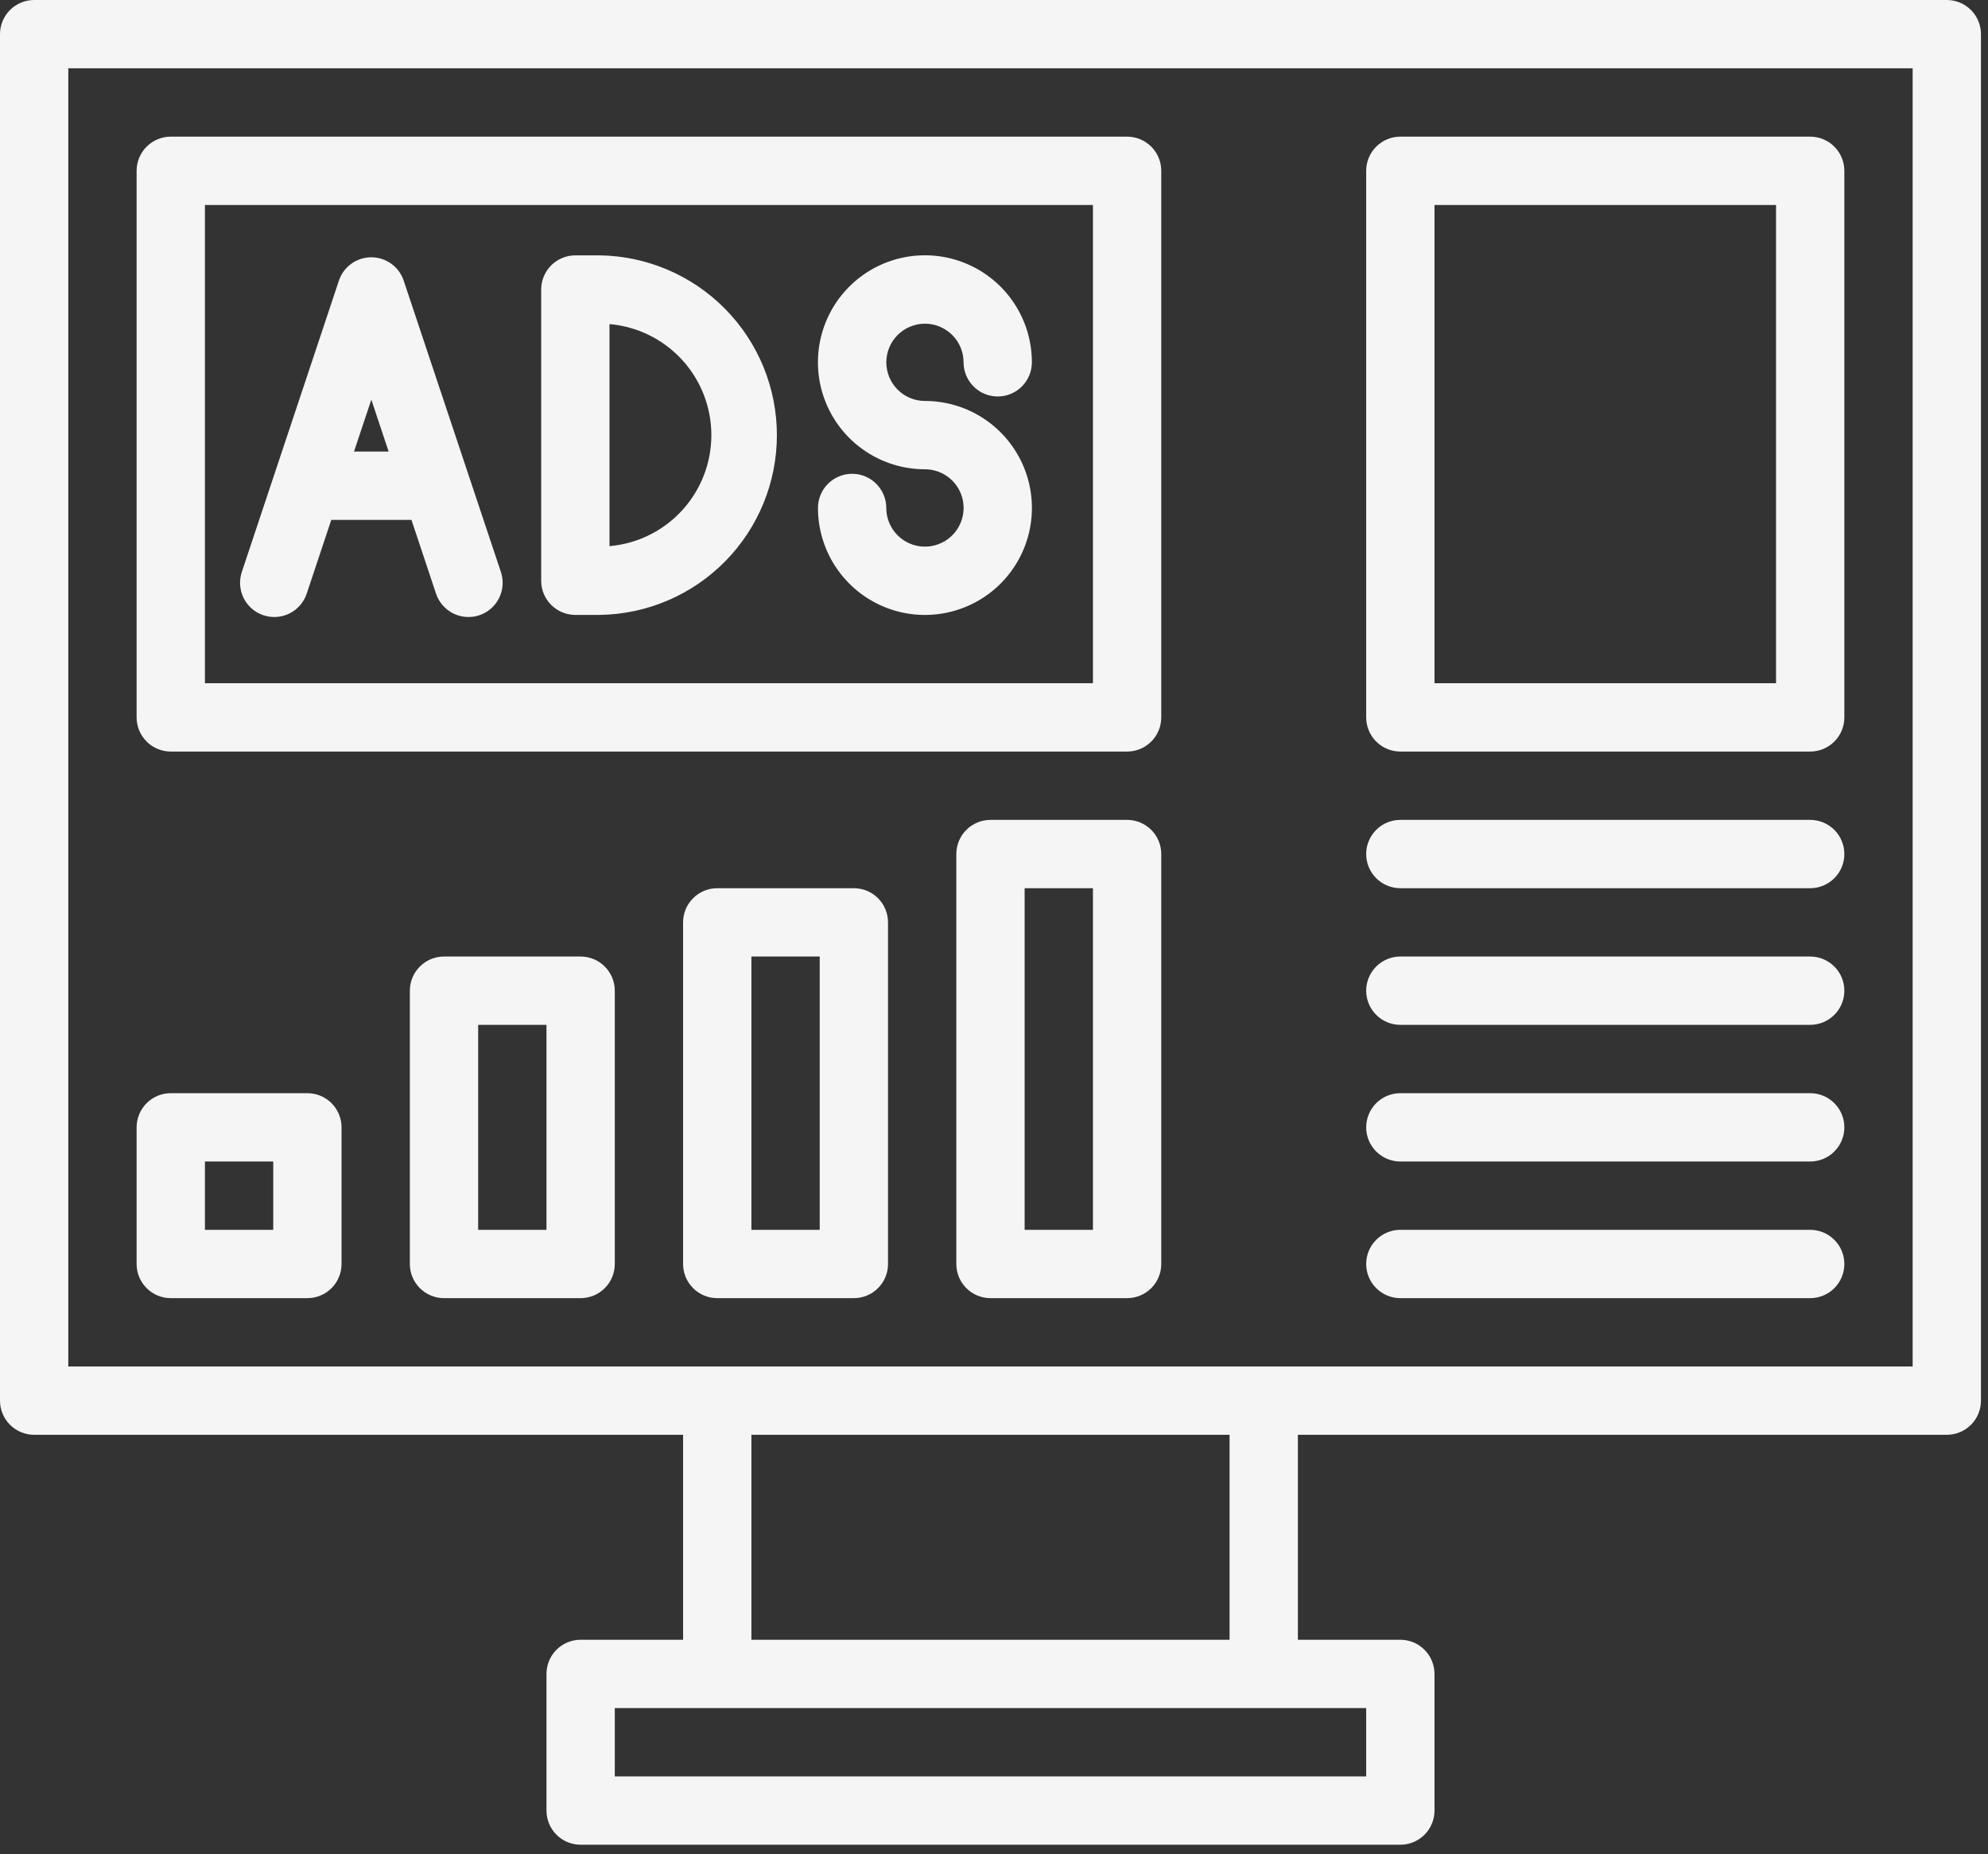 <?xml version="1.0" encoding="UTF-8"?> <svg xmlns="http://www.w3.org/2000/svg" width="178" height="166" viewBox="0 0 178 166" fill="none"><rect x="0" y="0" width="178" height="166" fill="#333333" stroke="none"/><path d="M174.312 0H3.058C2.247 0 1.469 0.322 0.896 0.896C0.322 1.469 0 2.247 0 3.058V125.383C0 126.194 0.322 126.971 0.896 127.545C1.469 128.118 2.247 128.441 3.058 128.441H61.162V146.789H51.988C51.177 146.789 50.399 147.111 49.825 147.685C49.252 148.258 48.93 149.036 48.93 149.847V162.08C48.93 162.891 49.252 163.669 49.825 164.242C50.399 164.816 51.177 165.138 51.988 165.138H125.383C126.194 165.138 126.971 164.816 127.545 164.242C128.118 163.669 128.441 162.891 128.441 162.08V149.847C128.441 149.036 128.118 148.258 127.545 147.685C126.971 147.111 126.194 146.789 125.383 146.789H116.208V128.441H174.312C175.123 128.441 175.901 128.118 176.475 127.545C177.048 126.971 177.37 126.194 177.37 125.383V3.058C177.37 2.247 177.048 1.469 176.475 0.896C175.901 0.322 175.123 0 174.312 0ZM122.324 159.022H55.046V152.905H122.324V159.022ZM110.092 146.789H67.278V128.441H110.092V146.789ZM171.254 122.324H6.116V6.116H171.254V122.324Z" fill="#F5F5F5"></path><path d="M15.29 67.278H100.918C101.729 67.278 102.507 66.956 103.08 66.383C103.654 65.809 103.976 65.031 103.976 64.22V15.29C103.976 14.479 103.654 13.702 103.08 13.128C102.507 12.555 101.729 12.232 100.918 12.232H15.29C14.479 12.232 13.702 12.555 13.128 13.128C12.555 13.702 12.232 14.479 12.232 15.29V64.22C12.232 65.031 12.555 65.809 13.128 66.383C13.702 66.956 14.479 67.278 15.29 67.278ZM18.349 18.349H97.859V61.162H18.349V18.349Z" fill="#F5F5F5"></path><path d="M36.15 25.135C35.949 24.523 35.56 23.99 35.038 23.613C34.516 23.235 33.889 23.032 33.245 23.032C32.601 23.032 31.973 23.235 31.451 23.613C30.93 23.99 30.541 24.523 30.34 25.135L21.651 51.205C21.395 51.976 21.455 52.816 21.818 53.543C22.181 54.269 22.818 54.822 23.589 55.078C24.359 55.335 25.2 55.275 25.927 54.912C26.653 54.548 27.205 53.911 27.462 53.141L29.661 46.541H36.841L39.04 53.141C39.167 53.522 39.368 53.875 39.631 54.179C39.895 54.483 40.215 54.732 40.575 54.912C40.935 55.092 41.326 55.199 41.727 55.227C42.129 55.256 42.531 55.205 42.913 55.078C43.294 54.951 43.647 54.75 43.951 54.487C44.255 54.223 44.504 53.903 44.684 53.543C44.864 53.183 44.971 52.792 44.999 52.391C45.028 51.989 44.977 51.587 44.85 51.205L36.15 25.135ZM31.697 40.425L33.248 35.774L34.798 40.425H31.697Z" fill="#F5F5F5"></path><path d="M53.688 22.859H51.514C50.703 22.859 49.925 23.182 49.352 23.755C48.778 24.329 48.456 25.106 48.456 25.918V51.988C48.456 52.799 48.778 53.577 49.352 54.15C49.925 54.724 50.703 55.046 51.514 55.046H53.688C57.918 54.988 61.955 53.267 64.925 50.255C67.896 47.243 69.561 43.183 69.561 38.953C69.561 34.722 67.896 30.662 64.925 27.651C61.955 24.639 57.918 22.918 53.688 22.859ZM54.572 48.89V29.012C57.06 29.226 59.378 30.366 61.067 32.206C62.756 34.047 63.693 36.453 63.693 38.951C63.693 41.449 62.756 43.856 61.067 45.696C59.378 47.536 57.06 48.676 54.572 48.89Z" fill="#F5F5F5"></path><path d="M82.817 28.976C83.734 28.976 84.613 29.341 85.261 29.989C85.91 30.638 86.275 31.517 86.275 32.434C86.275 33.245 86.598 34.023 87.171 34.597C87.745 35.17 88.522 35.492 89.334 35.492C90.145 35.492 90.922 35.17 91.496 34.597C92.069 34.023 92.392 33.245 92.392 32.434C92.392 30.54 91.831 28.688 90.779 27.112C89.727 25.536 88.231 24.308 86.48 23.583C84.73 22.858 82.804 22.668 80.946 23.037C79.088 23.407 77.381 24.319 76.041 25.659C74.701 26.998 73.789 28.705 73.419 30.564C73.05 32.422 73.24 34.348 73.965 36.098C74.691 37.848 75.919 39.344 77.494 40.396C79.07 41.449 80.922 42.01 82.817 42.009C83.501 42.009 84.171 42.212 84.74 42.593C85.309 42.973 85.753 43.514 86.015 44.146C86.277 44.779 86.346 45.475 86.212 46.146C86.078 46.818 85.749 47.435 85.264 47.919C84.78 48.403 84.163 48.733 83.492 48.866C82.82 49 82.124 48.931 81.492 48.669C80.859 48.407 80.319 47.964 79.938 47.394C79.558 46.825 79.355 46.156 79.355 45.471C79.355 44.66 79.033 43.882 78.459 43.309C77.886 42.735 77.108 42.413 76.297 42.413C75.486 42.413 74.708 42.735 74.134 43.309C73.561 43.882 73.239 44.66 73.239 45.471C73.239 47.365 73.8 49.217 74.853 50.792C75.905 52.367 77.401 53.595 79.151 54.32C80.901 55.045 82.827 55.235 84.685 54.865C86.543 54.495 88.25 53.583 89.589 52.244C90.929 50.904 91.841 49.198 92.211 47.34C92.58 45.482 92.391 43.556 91.666 41.806C90.941 40.056 89.713 38.56 88.138 37.507C86.563 36.455 84.711 35.893 82.817 35.893C81.899 35.893 81.02 35.529 80.371 34.88C79.722 34.231 79.358 33.352 79.358 32.434C79.358 31.517 79.722 30.637 80.371 29.989C81.02 29.34 81.899 28.976 82.817 28.976Z" fill="#F5F5F5"></path><path d="M51.988 85.627H39.755C38.944 85.627 38.166 85.949 37.593 86.523C37.02 87.096 36.697 87.874 36.697 88.685V113.15C36.697 113.961 37.02 114.739 37.593 115.313C38.166 115.886 38.944 116.208 39.755 116.208H51.988C52.799 116.208 53.577 115.886 54.15 115.313C54.724 114.739 55.046 113.961 55.046 113.15V88.685C55.046 87.874 54.724 87.096 54.15 86.523C53.577 85.949 52.799 85.627 51.988 85.627ZM48.93 110.092H42.813V91.743H48.93V110.092Z" fill="#F5F5F5"></path><path d="M15.29 116.208H27.523C28.334 116.208 29.112 115.886 29.685 115.313C30.259 114.739 30.581 113.961 30.581 113.15V100.918C30.581 100.107 30.259 99.329 29.685 98.755C29.112 98.182 28.334 97.86 27.523 97.86H15.29C14.479 97.86 13.702 98.182 13.128 98.755C12.555 99.329 12.232 100.107 12.232 100.918V113.15C12.232 113.961 12.555 114.739 13.128 115.313C13.702 115.886 14.479 116.208 15.29 116.208ZM18.349 103.976H24.465V110.092H18.349V103.976Z" fill="#F5F5F5"></path><path d="M76.453 79.511H64.22C63.409 79.511 62.631 79.833 62.058 80.406C61.484 80.98 61.162 81.758 61.162 82.569V113.15C61.162 113.961 61.484 114.739 62.058 115.312C62.631 115.886 63.409 116.208 64.22 116.208H76.453C77.264 116.208 78.042 115.886 78.615 115.312C79.189 114.739 79.511 113.961 79.511 113.15V82.569C79.511 81.758 79.189 80.98 78.615 80.406C78.042 79.833 77.264 79.511 76.453 79.511ZM73.395 110.092H67.278V85.627H73.395V110.092Z" fill="#F5F5F5"></path><path d="M100.918 73.395H88.685C87.874 73.395 87.096 73.717 86.523 74.29C85.949 74.864 85.627 75.642 85.627 76.453V113.15C85.627 113.961 85.949 114.739 86.523 115.313C87.096 115.886 87.874 116.208 88.685 116.208H100.918C101.729 116.208 102.507 115.886 103.08 115.313C103.654 114.739 103.976 113.961 103.976 113.15V76.453C103.976 75.642 103.654 74.864 103.08 74.29C102.507 73.717 101.729 73.395 100.918 73.395ZM97.859 110.092H91.743V79.511H97.859V110.092Z" fill="#F5F5F5"></path><path d="M125.382 67.278H162.08C162.891 67.278 163.669 66.956 164.242 66.383C164.816 65.809 165.138 65.031 165.138 64.22V15.29C165.138 14.479 164.816 13.702 164.242 13.128C163.669 12.555 162.891 12.232 162.08 12.232H125.382C124.571 12.232 123.794 12.555 123.22 13.128C122.647 13.702 122.324 14.479 122.324 15.29V64.22C122.324 65.031 122.647 65.809 123.22 66.383C123.794 66.956 124.571 67.278 125.382 67.278ZM128.441 18.349H159.022V61.162H128.441V18.349Z" fill="#F5F5F5"></path><path d="M125.382 79.511H162.08C162.891 79.511 163.669 79.189 164.242 78.615C164.816 78.042 165.138 77.264 165.138 76.453C165.138 75.642 164.816 74.864 164.242 74.29C163.669 73.717 162.891 73.395 162.08 73.395H125.382C124.571 73.395 123.794 73.717 123.22 74.29C122.647 74.864 122.324 75.642 122.324 76.453C122.324 77.264 122.647 78.042 123.22 78.615C123.794 79.189 124.571 79.511 125.382 79.511Z" fill="#F5F5F5"></path><path d="M125.382 91.743H162.08C162.891 91.743 163.669 91.421 164.242 90.848C164.816 90.274 165.138 89.496 165.138 88.685C165.138 87.874 164.816 87.096 164.242 86.523C163.669 85.949 162.891 85.627 162.08 85.627H125.382C124.571 85.627 123.794 85.949 123.22 86.523C122.647 87.096 122.324 87.874 122.324 88.685C122.324 89.496 122.647 90.274 123.22 90.848C123.794 91.421 124.571 91.743 125.382 91.743Z" fill="#F5F5F5"></path><path d="M125.382 103.976H162.08C162.891 103.976 163.669 103.654 164.242 103.08C164.816 102.507 165.138 101.729 165.138 100.918C165.138 100.107 164.816 99.329 164.242 98.755C163.669 98.182 162.891 97.86 162.08 97.86H125.382C124.571 97.86 123.794 98.182 123.22 98.755C122.647 99.329 122.324 100.107 122.324 100.918C122.324 101.729 122.647 102.507 123.22 103.08C123.794 103.654 124.571 103.976 125.382 103.976Z" fill="#F5F5F5"></path><path d="M125.382 116.208H162.08C162.891 116.208 163.669 115.886 164.242 115.313C164.816 114.739 165.138 113.961 165.138 113.15C165.138 112.339 164.816 111.561 164.242 110.988C163.669 110.414 162.891 110.092 162.08 110.092H125.382C124.571 110.092 123.794 110.414 123.22 110.988C122.647 111.561 122.324 112.339 122.324 113.15C122.324 113.961 122.647 114.739 123.22 115.313C123.794 115.886 124.571 116.208 125.382 116.208Z" fill="#F5F5F5"></path></svg> 